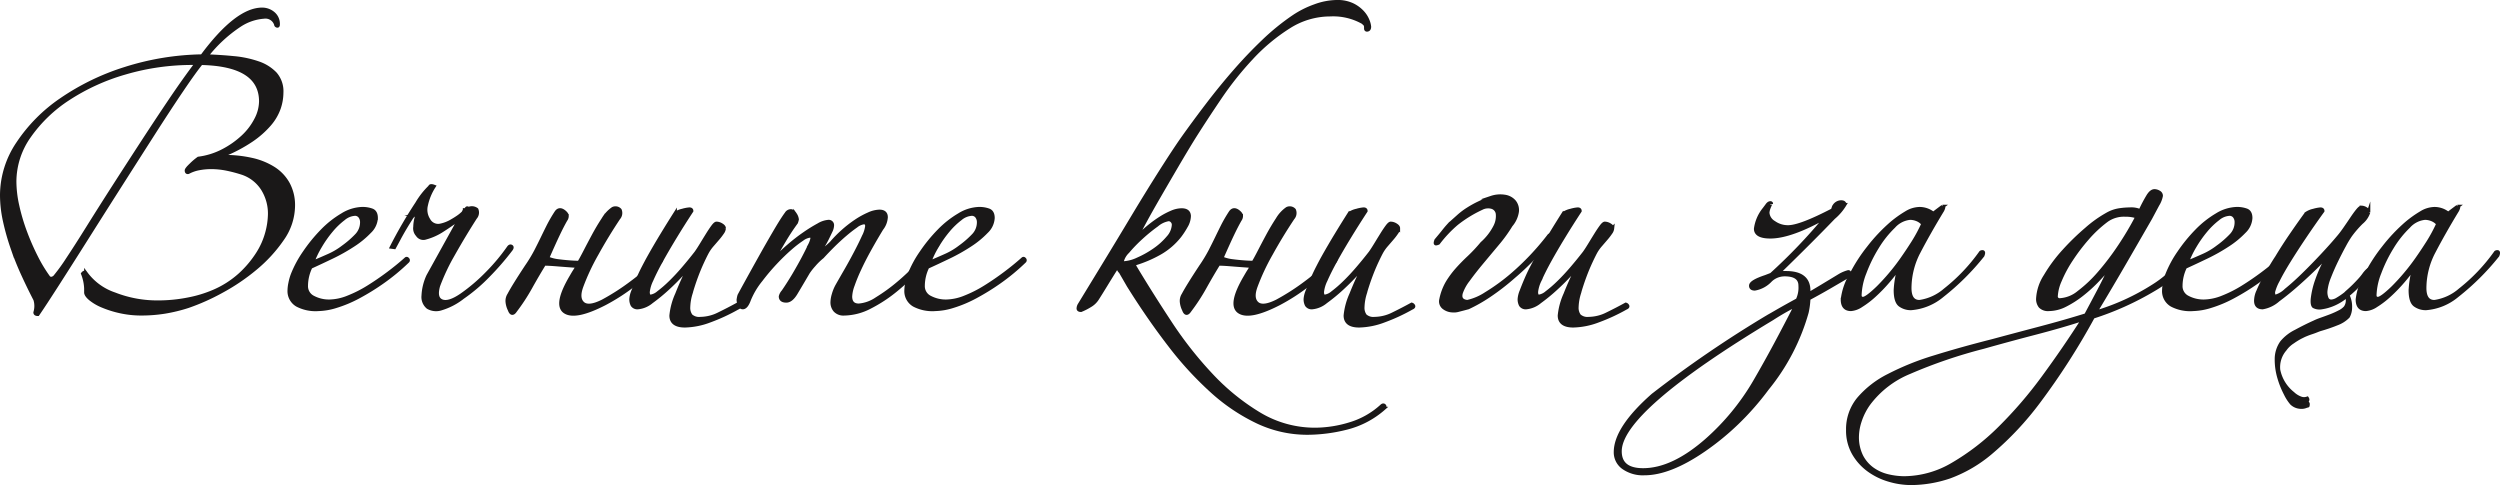 <svg xmlns="http://www.w3.org/2000/svg" width="353.021" height="68.5" viewBox="0 0 353.021 68.5">
  <g id="slogan" transform="translate(-231.831 -360.101)">
    <path id="Path_4164" data-name="Path 4164" d="M273.245,390.454a8.261,8.261,0,0,1-1.54,4.713,20.22,20.22,0,0,1-3.8,4.148,28.81,28.81,0,0,1-4.839,3.267,30.18,30.18,0,0,1-4.651,2.074,22.337,22.337,0,0,1-3.362.817,20.939,20.939,0,0,1-3.237.252,13.756,13.756,0,0,1-2.985-.314,14.283,14.283,0,0,1-2.514-.786,6.816,6.816,0,0,1-1.728-1.005c-.419-.355-.628-.66-.628-.911a6.4,6.4,0,0,0-.44-2.64c.167-.209.314-.23.44-.063a8.283,8.283,0,0,0,4.053,2.954,16.505,16.505,0,0,0,6.128,1.131,21.682,21.682,0,0,0,4.21-.408,17.344,17.344,0,0,0,3.645-1.1,13.4,13.4,0,0,0,3.771-2.419,14.765,14.765,0,0,0,2.451-2.922,10.588,10.588,0,0,0,1.32-2.985,10.7,10.7,0,0,0,.377-2.608,6.548,6.548,0,0,0-.974-3.519,5.458,5.458,0,0,0-2.86-2.262,20.231,20.231,0,0,0-2.105-.566,11.168,11.168,0,0,0-2.356-.251,9.213,9.213,0,0,0-1.665.157,5.168,5.168,0,0,0-1.54.534c-.168.042-.252-.041-.252-.252q0-.188.66-.817a8.631,8.631,0,0,1,1.037-.88,10.282,10.282,0,0,0,3.488-1.1,12.648,12.648,0,0,0,2.8-1.98A8.828,8.828,0,0,0,268,378.262a5.627,5.627,0,0,0,.66-2.514q0-5.215-8.421-5.4-.881,1.069-2.671,3.708t-4.022,6.128q-2.232,3.488-4.714,7.384t-4.745,7.479q-2.262,3.582-4.116,6.473t-2.8,4.273c-.251,0-.377-.085-.377-.252a3.106,3.106,0,0,0,0-1.823q-.881-1.7-1.729-3.551t-1.508-3.771a33.328,33.328,0,0,1-1.068-3.8,17.154,17.154,0,0,1-.408-3.645,13.151,13.151,0,0,1,2.263-7.259,22.606,22.606,0,0,1,6.127-6.19,33.853,33.853,0,0,1,8.987-4.368,37.776,37.776,0,0,1,10.9-1.791q4.9-6.6,8.484-6.6a2.414,2.414,0,0,1,1.571.566,1.918,1.918,0,0,1,.691,1.571c0,.168-.053.231-.157.189s-.157-.1-.157-.189a1.542,1.542,0,0,0-1.7-1.068,7.17,7.17,0,0,0-3.394,1.162,19.769,19.769,0,0,0-4.713,4.368q1.947.064,3.865.252a14.542,14.542,0,0,1,3.425.723,5.977,5.977,0,0,1,2.42,1.508,3.759,3.759,0,0,1,.911,2.671,6.936,6.936,0,0,1-.377,2.2,7.059,7.059,0,0,1-1.32,2.262,12.825,12.825,0,0,1-2.514,2.231,21.442,21.442,0,0,1-3.959,2.105q-.44.252.063.252a17.349,17.349,0,0,1,3.865.409,9.685,9.685,0,0,1,3.111,1.256,5.95,5.95,0,0,1,2.042,2.169A6.317,6.317,0,0,1,273.245,390.454ZM259.1,370.343a33.54,33.54,0,0,0-9.584,1.351,29.624,29.624,0,0,0-8.013,3.645,20.049,20.049,0,0,0-5.531,5.311,11.12,11.12,0,0,0-2.074,6.41,15.97,15.97,0,0,0,.408,3.425,27.51,27.51,0,0,0,1.1,3.708,33.558,33.558,0,0,0,1.54,3.52,20.451,20.451,0,0,0,1.728,2.859.542.542,0,0,0,.377.189.86.86,0,0,0,.629-.377,25.794,25.794,0,0,0,1.7-2.357q1.193-1.791,2.8-4.368T247.761,388q1.979-3.079,4.022-6.222t4.054-6.128q2.011-2.984,3.77-5.31Z" transform="translate(0 -1.319)" fill="#1a1818" stroke="#1a1818" stroke-miterlimit="10" stroke-width="0.5"/>
    <path id="Path_4165" data-name="Path 4165" d="M339.253,432.745q.125-.125.252.032a.191.191,0,0,1,0,.283,29.276,29.276,0,0,1-3.488,2.891,32.333,32.333,0,0,1-3.457,2.137,17.383,17.383,0,0,1-3.142,1.319,9.009,9.009,0,0,1-2.482.44,5.6,5.6,0,0,1-3.017-.6,2.257,2.257,0,0,1-1.131-2.105,5.381,5.381,0,0,1,.125-1.006,7.41,7.41,0,0,1,.314-1.131,15.31,15.31,0,0,1,1.7-3.174,22.22,22.22,0,0,1,2.483-3.048,13.6,13.6,0,0,1,2.86-2.263,5.66,5.66,0,0,1,2.828-.88,3.9,3.9,0,0,1,1.351.22q.6.222.6,1.1a2.862,2.862,0,0,1-.911,1.917,12.664,12.664,0,0,1-2.294,1.885,25.7,25.7,0,0,1-3.016,1.7q-1.635.786-3.017,1.414a6.093,6.093,0,0,0-.628,2.639,1.763,1.763,0,0,0,1.005,1.665,4.736,4.736,0,0,0,2.263.534,7.329,7.329,0,0,0,2.639-.565,17.422,17.422,0,0,0,2.86-1.446q1.414-.88,2.8-1.917T339.253,432.745Zm-6.222-5.216a1.309,1.309,0,0,0-.252-.786.874.874,0,0,0-.754-.345,2.735,2.735,0,0,0-1.571.66,10.646,10.646,0,0,0-1.728,1.665,16.261,16.261,0,0,0-1.571,2.231,13.31,13.31,0,0,0-1.1,2.294q1.068-.438,2.263-.973a9.818,9.818,0,0,0,2.074-1.226,13.465,13.465,0,0,0,1.917-1.665A2.651,2.651,0,0,0,333.031,427.529Z" transform="translate(-50.108 -36.069)" fill="#1a1818" stroke="#1a1818" stroke-miterlimit="10" stroke-width="0.5"/>
    <path id="Path_4166" data-name="Path 4166" d="M355.08,427.07a63.214,63.214,0,0,1,3.582-6.159,10.872,10.872,0,0,1,1.823-2.326c.041-.167.23-.188.565-.062a7.922,7.922,0,0,0-1.1,2.671,2.639,2.639,0,0,0,.346,2.042,1.526,1.526,0,0,0,1.666.786,5.207,5.207,0,0,0,1.665-.66q.439-.25.849-.534a5.244,5.244,0,0,0,.723-.6l.188-.377a.127.127,0,0,0,.094-.031.128.128,0,0,1,.094-.032c0-.041.042-.1.126-.188.041-.041.126-.021.252.063a1.1,1.1,0,0,1,1.131.125,1.07,1.07,0,0,1-.188,1.132q-1.572,2.451-3.048,5.059a29.633,29.633,0,0,0-2.168,4.556q-.5,1.76.471,2.168t2.8-.849a25,25,0,0,0,3.614-3.079,27.552,27.552,0,0,0,3.048-3.645c.126-.167.252-.209.377-.126s.083.251-.126.5a37.907,37.907,0,0,1-3.174,3.645,23.631,23.631,0,0,1-3.551,3.017,9.158,9.158,0,0,1-3.048,1.6,2.293,2.293,0,0,1-1.885-.188,1.872,1.872,0,0,1-.66-1.635,7.415,7.415,0,0,1,.691-2.8l4.525-8.17q-.5.377-1.132.817t-1.32.88a8.236,8.236,0,0,1-2.419,1.1.983.983,0,0,1-1.163-.409,1.339,1.339,0,0,1-.345-1.131,5.029,5.029,0,0,1,.22-1.383q.126-.5-.157-.409a1.361,1.361,0,0,0-.6.534q-.44.693-.722,1.163c-.188.314-.367.619-.534.911s-.336.6-.5.911-.377.7-.628,1.163Z" transform="translate(-67.947 -32.091)" fill="#1a1818" stroke="#1a1818" stroke-miterlimit="10" stroke-width="0.5"/>
    <path id="Path_4167" data-name="Path 4167" d="M401.5,433.639q-1.76-.125-2.922-.22t-1.791-.094q-1.006,1.635-1.948,3.331a27.445,27.445,0,0,1-2.137,3.268q-.5.754-.817-.126a3.126,3.126,0,0,1-.314-1.068,1.621,1.621,0,0,1,.252-1.068q.627-1.193,2.451-3.959a21.022,21.022,0,0,0,1.32-2.168q.5-.973.911-1.823t.849-1.728a20.39,20.39,0,0,1,1.132-1.948q.438-.627,1.131-.063.377.315.377.565a.916.916,0,0,1-.188.566q-.5.882-1.068,2.074t-1.508,3.331a5.554,5.554,0,0,0,1.6.408,27.5,27.5,0,0,0,2.86.22q.25-.377.817-1.476t1.225-2.326q.66-1.226,1.383-2.325a4.733,4.733,0,0,1,1.351-1.477.835.835,0,0,1,1.006.188,1.071,1.071,0,0,1-.189,1.131q-1.635,2.452-3.079,5.06a31.186,31.186,0,0,0-2.137,4.556q-.629,1.7.157,2.42t2.8-.283a32,32,0,0,0,4.148-2.671,26.945,26.945,0,0,0,3.645-3.236c.167-.167.314-.2.44-.094s.083.262-.126.472a36.95,36.95,0,0,1-3.74,3.236,27.869,27.869,0,0,1-4.054,2.608q-4.148,2.136-5.625,1.163t.912-5q.25-.439.471-.786C401.241,434.069,401.378,433.849,401.5,433.639Z" transform="translate(-88.101 -35.957)" fill="#1a1818" stroke="#1a1818" stroke-miterlimit="10" stroke-width="0.5"/>
    <path id="Path_4168" data-name="Path 4168" d="M433.135,432.572q.879-1.57,1.854-3.174t1.854-2.985a2.881,2.881,0,0,1,1.037-.44,4.807,4.807,0,0,1,.974-.189c.209,0,.314.085.314.252q-1.2,1.823-2.326,3.676t-1.979,3.394q-.849,1.541-1.351,2.7a4.986,4.986,0,0,0-.5,1.665q0,.629.377.628a2.2,2.2,0,0,0,1.1-.534,16.791,16.791,0,0,0,1.634-1.414q.91-.88,1.854-1.98t1.823-2.231q.314-.439.754-1.163t.849-1.383q.408-.659.754-1.131c.23-.314.408-.471.534-.471a1.4,1.4,0,0,1,.691.22q.377.221.377.471a1.226,1.226,0,0,1-.252.628,8.5,8.5,0,0,1-.628.817q-.377.441-.786.912a5.726,5.726,0,0,0-.66.911q-.253.44-.723,1.445t-.911,2.2q-.44,1.2-.754,2.326a7.287,7.287,0,0,0-.314,1.885,1.864,1.864,0,0,0,.346,1.226,1.734,1.734,0,0,0,1.351.408,5.93,5.93,0,0,0,2.608-.66q1.351-.659,2.609-1.351a.385.385,0,0,1,.251.22c.041.1-.042.2-.251.283a25.827,25.827,0,0,1-3.865,1.791,10.516,10.516,0,0,1-3.551.723q-1.949,0-1.948-1.446a9.542,9.542,0,0,1,.817-3.017q.816-2.074,1.948-4.273-.315.441-1.226,1.446T435.775,437a25.051,25.051,0,0,1-2.263,1.854,3.5,3.5,0,0,1-1.886.817.851.851,0,0,1-.817-.346,1.749,1.749,0,0,1-.188-.849,3.613,3.613,0,0,1,.282-1.131q.283-.755.66-1.635t.817-1.728Q432.819,433.137,433.135,432.572Z" transform="translate(-109.677 -36.146)" fill="#1a1818" stroke="#1a1818" stroke-miterlimit="10" stroke-width="0.5"/>
    <path id="Path_4169" data-name="Path 4169" d="M475.96,432.191c-.043.043.01.011.157-.094s.314-.23.5-.377.377-.3.566-.471.324-.293.409-.377a16.708,16.708,0,0,1,1.6-1.634,16.5,16.5,0,0,1,1.854-1.445,11.43,11.43,0,0,1,1.823-1.006,3.951,3.951,0,0,1,1.508-.377q.943,0,.943.817a2.877,2.877,0,0,1-.629,1.634q-.881,1.446-1.7,2.922t-1.414,2.765a24.19,24.19,0,0,0-.943,2.294,5.213,5.213,0,0,0-.346,1.571q0,1.258,1.194,1.257a5.2,5.2,0,0,0,2.514-.911,24.63,24.63,0,0,0,3.079-2.232,31.376,31.376,0,0,0,2.954-2.828,17.727,17.727,0,0,0,2.137-2.765c.126-.209.261-.282.408-.22s.136.22-.031.471A25.237,25.237,0,0,1,490.1,434.3a31.266,31.266,0,0,1-3.3,3.142,20.235,20.235,0,0,1-3.708,2.451,8.125,8.125,0,0,1-3.676.974,1.617,1.617,0,0,1-1.289-.472,1.708,1.708,0,0,1-.409-1.163,4.155,4.155,0,0,1,.189-1.1,5.765,5.765,0,0,1,.5-1.226q.5-.879,1.225-2.136t1.383-2.514q.66-1.256,1.132-2.294a4.29,4.29,0,0,0,.471-1.477c0-.335-.147-.5-.44-.5a2.265,2.265,0,0,0-1.1.5q-.724.5-1.571,1.225t-1.7,1.571q-.848.848-1.477,1.539a8.74,8.74,0,0,0-1.194,1.163,8.923,8.923,0,0,0-.817,1.037q-1.069,1.824-1.728,2.923t-1.351,1.1q-.818,0-.817-.629a1.606,1.606,0,0,1,.377-.691q.816-1.192,1.54-2.419t1.289-2.294q.565-1.068.911-1.823a3.516,3.516,0,0,0,.346-.943c0-.251-.105-.377-.314-.377a2.34,2.34,0,0,0-1.1.471,15.961,15.961,0,0,0-1.7,1.32q-.975.848-2.042,1.979a30.148,30.148,0,0,0-2.074,2.451A11,11,0,0,0,466,438.852q-.409,1.131-.911,1.132c-.21,0-.367-.136-.472-.409a1.95,1.95,0,0,1-.157-.66,3.78,3.78,0,0,1,.126-.628q.126-.25.974-1.791t1.917-3.457q1.068-1.916,2.137-3.74t1.634-2.577a.738.738,0,0,1,.628-.377q.314,0,.6.471a1.609,1.609,0,0,1,.283.722,2.675,2.675,0,0,1-.126.44q-.881,1.194-1.665,2.514t-1.6,2.766c-.085.125-.116.188-.094.188s.073-.041.157-.126a28.276,28.276,0,0,1,2.137-2.042,25.838,25.838,0,0,1,2.231-1.729,21.414,21.414,0,0,1,1.98-1.225,3.227,3.227,0,0,1,1.383-.471.5.5,0,0,1,.565.565,1.955,1.955,0,0,1-.22.786q-.221.471-.5,1.037t-.6,1.068A4.223,4.223,0,0,0,475.96,432.191Z" transform="translate(-128.37 -36.457)" fill="#1a1818" stroke="#1a1818" stroke-miterlimit="10" stroke-width="0.5"/>
    <path id="Path_4170" data-name="Path 4170" d="M533.861,432.745c.083-.083.166-.072.251.032a.19.19,0,0,1,0,.283,29.237,29.237,0,0,1-3.488,2.891,32.324,32.324,0,0,1-3.457,2.137,17.384,17.384,0,0,1-3.142,1.319,9.007,9.007,0,0,1-2.482.44,5.6,5.6,0,0,1-3.017-.6,2.257,2.257,0,0,1-1.131-2.105,5.347,5.347,0,0,1,.126-1.006,7.3,7.3,0,0,1,.314-1.131,15.258,15.258,0,0,1,1.7-3.174,22.176,22.176,0,0,1,2.482-3.048,13.6,13.6,0,0,1,2.86-2.263,5.66,5.66,0,0,1,2.828-.88,3.9,3.9,0,0,1,1.351.22q.6.222.6,1.1a2.862,2.862,0,0,1-.911,1.917,12.684,12.684,0,0,1-2.294,1.885,25.676,25.676,0,0,1-3.017,1.7q-1.635.786-3.017,1.414a6.086,6.086,0,0,0-.628,2.639,1.763,1.763,0,0,0,1.005,1.665,4.739,4.739,0,0,0,2.262.534,7.331,7.331,0,0,0,2.64-.565,17.433,17.433,0,0,0,2.859-1.446q1.415-.88,2.8-1.917T533.861,432.745Zm-6.222-5.216a1.309,1.309,0,0,0-.251-.786.875.875,0,0,0-.754-.345,2.736,2.736,0,0,0-1.571.66,10.661,10.661,0,0,0-1.728,1.665,16.225,16.225,0,0,0-1.571,2.231,13.279,13.279,0,0,0-1.1,2.294q1.068-.438,2.262-.973A9.818,9.818,0,0,0,525,431.049a13.468,13.468,0,0,0,1.917-1.665A2.648,2.648,0,0,0,527.639,427.529Z" transform="translate(-157.613 -36.069)" fill="#1a1818" stroke="#1a1818" stroke-miterlimit="10" stroke-width="0.5"/>
    <path id="Path_4171" data-name="Path 4171" d="M577.7,398.5a1.368,1.368,0,0,1-.346-.534q-.094-.283-.408.22-.755,1.2-1.383,2.231t-1.194,1.917a2.943,2.943,0,0,1-.974.911,8.423,8.423,0,0,1-1.288.66c-.252,0-.377-.085-.377-.252a1.126,1.126,0,0,1,.189-.565q1.381-2.263,3.393-5.562t4.085-6.756q2.074-3.455,3.991-6.473t3.111-4.714q1.7-2.388,3.551-4.807t3.8-4.651q1.947-2.23,4.022-4.211a32.5,32.5,0,0,1,4.211-3.425,13.433,13.433,0,0,1,3.048-1.54,9.259,9.259,0,0,1,3.111-.6,4.9,4.9,0,0,1,2.2.44,4.692,4.692,0,0,1,1.414,1.037,3.8,3.8,0,0,1,.754,1.194,2.944,2.944,0,0,1,.22.849c0,.251-.084.4-.251.44s-.252-.021-.252-.189a2.107,2.107,0,0,0-.031-.44c-.022-.084-.157-.23-.409-.44a8.548,8.548,0,0,0-4.588-1.069,10.856,10.856,0,0,0-5.845,1.729,26.369,26.369,0,0,0-5.216,4.336,45.941,45.941,0,0,0-4.556,5.72q-2.106,3.11-3.8,5.813-1.007,1.635-2.294,3.833t-2.451,4.211q-1.163,2.012-1.948,3.456t-.849,1.634q-.44.881.252.188a15.389,15.389,0,0,1,1.319-1.162,16.688,16.688,0,0,1,1.508-1.069,10.514,10.514,0,0,1,1.508-.786,3.628,3.628,0,0,1,1.383-.314q1.068,0,1.068.88a2.963,2.963,0,0,1-.44,1.414,10.843,10.843,0,0,1-.88,1.351,9.6,9.6,0,0,1-2.8,2.42,17.262,17.262,0,0,1-3.425,1.477c-.21.084-.294.157-.252.22s.1.179.188.345q2.263,3.771,4.933,7.825a54.084,54.084,0,0,0,5.814,7.385,31.4,31.4,0,0,0,6.788,5.5,15.211,15.211,0,0,0,7.918,2.168,16.956,16.956,0,0,0,4.808-.754,11.491,11.491,0,0,0,4.493-2.514q.25-.252.409-.094t-.094.408a12.546,12.546,0,0,1-5.217,2.734,22.834,22.834,0,0,1-5.53.722,16.445,16.445,0,0,1-6.976-1.54,26.457,26.457,0,0,1-6.442-4.3,48.025,48.025,0,0,1-6.065-6.6q-2.955-3.834-5.782-8.359Zm7.479-6.662a.731.731,0,0,0-.22-.534.664.664,0,0,0-.471-.22,3.406,3.406,0,0,0-1.665.786,23.589,23.589,0,0,0-2.2,1.791,20.9,20.9,0,0,0-1.917,1.98,2.88,2.88,0,0,0-.817,1.414.167.167,0,0,0,.188.188,5.348,5.348,0,0,0,2.042-.534,13.69,13.69,0,0,0,2.357-1.32,9.625,9.625,0,0,0,1.917-1.728A2.893,2.893,0,0,0,585.182,391.837Z" transform="translate(-187.63 0)" fill="#1a1818" stroke="#1a1818" stroke-miterlimit="10" stroke-width="0.5"/>
    <path id="Path_4172" data-name="Path 4172" d="M614.224,433.639q-1.76-.125-2.922-.22t-1.791-.094q-1.006,1.635-1.948,3.331a27.392,27.392,0,0,1-2.137,3.268q-.5.754-.817-.126a3.128,3.128,0,0,1-.314-1.068,1.619,1.619,0,0,1,.252-1.068q.628-1.193,2.451-3.959a21.034,21.034,0,0,0,1.32-2.168q.5-.973.911-1.823t.848-1.728a20.464,20.464,0,0,1,1.131-1.948q.439-.627,1.131-.063.378.315.377.565a.919.919,0,0,1-.188.566q-.5.882-1.069,2.074t-1.508,3.331a5.554,5.554,0,0,0,1.6.408,27.509,27.509,0,0,0,2.86.22q.25-.377.817-1.476t1.225-2.326q.661-1.226,1.383-2.325a4.741,4.741,0,0,1,1.351-1.477.835.835,0,0,1,1.006.188,1.071,1.071,0,0,1-.189,1.131q-1.635,2.452-3.079,5.06a31.182,31.182,0,0,0-2.137,4.556q-.629,1.7.157,2.42t2.8-.283a31.951,31.951,0,0,0,4.148-2.671,26.94,26.94,0,0,0,3.645-3.236c.167-.167.314-.2.44-.094s.083.262-.126.472a36.967,36.967,0,0,1-3.74,3.236,27.915,27.915,0,0,1-4.053,2.608q-4.148,2.136-5.625,1.163t.911-5q.25-.439.471-.786C613.962,434.069,614.1,433.849,614.224,433.639Z" transform="translate(-205.612 -35.957)" fill="#1a1818" stroke="#1a1818" stroke-miterlimit="10" stroke-width="0.5"/>
    <path id="Path_4173" data-name="Path 4173" d="M645.856,432.572q.88-1.57,1.854-3.174t1.853-2.985a2.881,2.881,0,0,1,1.037-.44,4.8,4.8,0,0,1,.974-.189c.209,0,.314.085.314.252q-1.194,1.823-2.325,3.676t-1.98,3.394q-.848,1.541-1.351,2.7a4.983,4.983,0,0,0-.5,1.665q0,.629.376.628a2.2,2.2,0,0,0,1.1-.534,16.857,16.857,0,0,0,1.634-1.414q.91-.88,1.854-1.98t1.823-2.231q.314-.439.754-1.163t.849-1.383q.408-.659.754-1.131t.534-.471a1.4,1.4,0,0,1,.692.22q.377.221.376.471a1.225,1.225,0,0,1-.251.628,8.576,8.576,0,0,1-.628.817q-.378.441-.786.912a5.734,5.734,0,0,0-.66.911q-.252.44-.723,1.445t-.911,2.2q-.441,1.2-.754,2.326a7.271,7.271,0,0,0-.314,1.885,1.864,1.864,0,0,0,.346,1.226,1.734,1.734,0,0,0,1.351.408,5.929,5.929,0,0,0,2.608-.66q1.351-.659,2.608-1.351a.385.385,0,0,1,.251.22q.062.156-.251.283a25.8,25.8,0,0,1-3.865,1.791,10.516,10.516,0,0,1-3.551.723Q649,442.25,649,440.8a9.535,9.535,0,0,1,.818-3.017,46.919,46.919,0,0,1,1.948-4.273q-.315.441-1.225,1.446T648.5,437a25.047,25.047,0,0,1-2.262,1.854,3.5,3.5,0,0,1-1.886.817.851.851,0,0,1-.817-.346,1.75,1.75,0,0,1-.188-.849,3.617,3.617,0,0,1,.283-1.131q.282-.755.66-1.635t.817-1.728Q645.541,433.137,645.856,432.572Z" transform="translate(-227.189 -36.146)" fill="#1a1818" stroke="#1a1818" stroke-miterlimit="10" stroke-width="0.5"/>
    <path id="Path_4174" data-name="Path 4174" d="M687.649,424.515a9.8,9.8,0,0,1,1.382-1.037,14.219,14.219,0,0,1,1.414-.786q.659-.314,1.162-.534t.692-.283a3.962,3.962,0,0,1,1.885-.157,2.187,2.187,0,0,1,1.351.722,1.907,1.907,0,0,1,.409,1.414,3.775,3.775,0,0,1-.88,1.917,20.608,20.608,0,0,1-1.885,2.608q-1.132,1.352-2.231,2.67t-1.917,2.451a6.3,6.3,0,0,0-1.006,1.823q-.314,1.131.88,1.257a7.851,7.851,0,0,0,2.64-1.131,28.034,28.034,0,0,0,3.708-2.7,36.294,36.294,0,0,0,2.639-2.514,37.027,37.027,0,0,0,2.577-3.016,1.146,1.146,0,0,1,.314-.094q.189-.031,0,.471-1.382,1.635-2.7,2.985T695.5,433a33.472,33.472,0,0,1-3.582,2.765,21.8,21.8,0,0,1-2.891,1.634q-.692.188-1.32.346a2.372,2.372,0,0,1-.942.094,2.09,2.09,0,0,1-1.226-.471,1.1,1.1,0,0,1-.346-1.1,7.779,7.779,0,0,1,.911-2.42,12.87,12.87,0,0,1,1.351-1.823q.755-.848,1.665-1.7a21.679,21.679,0,0,0,1.854-1.98,8.029,8.029,0,0,0,1.854-2.388,3.218,3.218,0,0,0,.346-1.791,1.123,1.123,0,0,0-.786-.943,1.978,1.978,0,0,0-1.477.158,17.475,17.475,0,0,0-3.519,2.168,17.2,17.2,0,0,0-2.577,2.734,1.118,1.118,0,0,1-.314.094q-.188.032,0-.472.691-.816,1.037-1.257t.6-.723a6.936,6.936,0,0,1,.566-.566Z" transform="translate(-249.876 -33.872)" fill="#1a1818" stroke="#1a1818" stroke-miterlimit="10" stroke-width="0.5"/>
    <path id="Path_4175" data-name="Path 4175" d="M713.393,432.572q.879-1.57,1.854-3.174t1.853-2.985a2.88,2.88,0,0,1,1.038-.44,4.79,4.79,0,0,1,.974-.189c.209,0,.315.085.315.252q-1.195,1.823-2.326,3.676t-1.98,3.394q-.848,1.541-1.351,2.7a4.976,4.976,0,0,0-.5,1.665q0,.629.377.628a2.2,2.2,0,0,0,1.1-.534,16.8,16.8,0,0,0,1.634-1.414q.91-.88,1.854-1.98t1.823-2.231q.314-.439.754-1.163t.849-1.383q.408-.659.754-1.131t.534-.471a1.4,1.4,0,0,1,.692.22q.377.221.377.471a1.227,1.227,0,0,1-.251.628,8.575,8.575,0,0,1-.628.817q-.377.441-.785.912a5.736,5.736,0,0,0-.66.911q-.252.44-.722,1.445t-.911,2.2q-.44,1.2-.754,2.326a7.29,7.29,0,0,0-.314,1.885,1.864,1.864,0,0,0,.346,1.226,1.733,1.733,0,0,0,1.351.408,5.931,5.931,0,0,0,2.608-.66q1.351-.659,2.608-1.351a.386.386,0,0,1,.252.22q.062.156-.252.283a25.8,25.8,0,0,1-3.865,1.791,10.518,10.518,0,0,1-3.551.723q-1.948,0-1.948-1.446a9.53,9.53,0,0,1,.817-3.017q.816-2.074,1.948-4.273-.315.441-1.225,1.446T716.032,437a25.161,25.161,0,0,1-2.263,1.854,3.5,3.5,0,0,1-1.886.817.85.85,0,0,1-.817-.346,1.749,1.749,0,0,1-.188-.849,3.6,3.6,0,0,1,.283-1.131q.283-.755.659-1.635t.817-1.728Q713.078,433.137,713.393,432.572Z" transform="translate(-264.497 -36.146)" fill="#1a1818" stroke="#1a1818" stroke-miterlimit="10" stroke-width="0.5"/>
    <path id="Path_4176" data-name="Path 4176" d="M774.264,433.656a.4.4,0,0,1-.377.44q-1.069.628-2.42,1.414t-2.985,1.665a10.721,10.721,0,0,1-.252,1.948,29.842,29.842,0,0,1-5.593,10.747,39.006,39.006,0,0,1-4.273,4.871,36.788,36.788,0,0,1-4.651,3.8q-4.839,3.331-8.421,3.331a4.771,4.771,0,0,1-2.985-.848,2.626,2.626,0,0,1-1.1-2.168q0-3.394,5.279-8.044a162.622,162.622,0,0,1,16.4-11.187q.126-.063,1.1-.628t2.923-1.634a4.065,4.065,0,0,0,.377-2.011q0-1.57-2.2-1.571a2.874,2.874,0,0,0-2.011.817,3.943,3.943,0,0,1-2.2,1.194q-.566,0-.565-.44,0-.566,2.074-1.256l.817-.315a78.438,78.438,0,0,0,7.793-8.17q-5.029,2.827-7.919,2.828-2.074,0-2.074-1.131a5.588,5.588,0,0,1,1.194-2.766l.377-.5q.25-.377.5-.377a.111.111,0,0,1,.126.125q0-.314-.315.5a2.414,2.414,0,0,0-.188.755,1.739,1.739,0,0,0,.88,1.383,3.373,3.373,0,0,0,2.011.628q1.7,0,6.284-2.388l.126-.377a1.167,1.167,0,0,1,1.068-.754q.5,0,.5.377A7.312,7.312,0,0,1,772,425.737q-1.572,1.635-3.519,3.582t-4.273,4.21h1.068q3.2,0,3.205,2.514v.5q.754-.438,1.854-1.1t2.545-1.54a5,5,0,0,1,1.194-.5C774.2,433.4,774.264,433.489,774.264,433.656Zm-7.541,4.4q-.63.316-1.477.786T763.329,440q-21.493,12.946-21.493,18.729,0,2.639,3.268,2.639,4.212,0,9.05-4.274a33.616,33.616,0,0,0,6.662-8.107q1.57-2.7,3.017-5.4T766.723,438.055Z" transform="translate(-281.251 -34.906)" fill="#1a1818" stroke="#1a1818" stroke-miterlimit="10" stroke-width="0.5"/>
    <path id="Path_4177" data-name="Path 4177" d="M832.613,431.855a34.721,34.721,0,0,1-5.688,5.656,7.808,7.808,0,0,1-4.431,1.823,2.578,2.578,0,0,1-1.54-.471q-.659-.471-.66-2.105a12.947,12.947,0,0,1,.157-1.477,8.048,8.048,0,0,1,.6-2.105,26.606,26.606,0,0,1-1.791,2.325,22.314,22.314,0,0,1-1.948,2.011,12.462,12.462,0,0,1-1.854,1.414,3.016,3.016,0,0,1-1.446.534q-1.194,0-1.194-1.383a8.838,8.838,0,0,1,1.257-3.582,22.794,22.794,0,0,1,2.419-3.74,23.829,23.829,0,0,1,3.3-3.488,15.476,15.476,0,0,1,2.043-1.445,3.7,3.7,0,0,1,1.854-.566,3.087,3.087,0,0,1,1.948.691q.314-.25.692-.534l.628-.471a.111.111,0,0,1,.126.125,1.7,1.7,0,0,1-.251.566q-1.824,3.016-3.174,5.593a11.115,11.115,0,0,0-1.351,5.216q0,1.949,1.383,1.948a7.028,7.028,0,0,0,3.614-1.665,25.393,25.393,0,0,0,5-5.247q.061-.126.283-.126T832.613,431.855Zm-8.422-4.462a2.15,2.15,0,0,0-.879-.629,2.707,2.707,0,0,0-.943-.188,3.563,3.563,0,0,0-2.325,1.194,14.572,14.572,0,0,0-2.325,2.923,20.234,20.234,0,0,0-1.76,3.582,9.35,9.35,0,0,0-.691,3.173c0,.336.146.5.44.5q.5,0,2.074-1.508a30.215,30.215,0,0,0,3.394-4.022q.88-1.256,1.635-2.451A21.3,21.3,0,0,0,824.191,427.393Z" transform="translate(-320.809 -35.681)" fill="#1a1818" stroke="#1a1818" stroke-miterlimit="10" stroke-width="0.5"/>
    <path id="Path_4178" data-name="Path 4178" d="M862.263,430.02a15.855,15.855,0,0,1-4.557,3.928,41.314,41.314,0,0,1-8.578,3.865,98.749,98.749,0,0,1-7.7,12,43.263,43.263,0,0,1-6.693,7.133,19.229,19.229,0,0,1-5.908,3.457,17.244,17.244,0,0,1-5.405.911,11.023,11.023,0,0,1-3.111-.471,9.3,9.3,0,0,1-2.891-1.414,7.591,7.591,0,0,1-2.105-2.357,6.482,6.482,0,0,1-.817-3.3,6.708,6.708,0,0,1,1.508-4.367,13.5,13.5,0,0,1,4.243-3.3,38.041,38.041,0,0,1,6.473-2.609q3.74-1.163,8.2-2.294,3.268-.88,6.724-1.791t6.473-1.853q.943-1.76,1.886-3.551t1.76-3.613q-.881,1.07-1.917,2.168a20.682,20.682,0,0,1-2.231,2.042,13.955,13.955,0,0,1-2.388,1.54,5.19,5.19,0,0,1-2.325.6,1.541,1.541,0,0,1-1.226-.409,1.646,1.646,0,0,1-.345-1.1,6.554,6.554,0,0,1,1.068-3.205,21.148,21.148,0,0,1,2.608-3.519,34.352,34.352,0,0,1,3.205-3.111,16.665,16.665,0,0,1,2.86-2.043,4.972,4.972,0,0,1,1.728-.628,10.669,10.669,0,0,1,1.54-.126,3.085,3.085,0,0,1,1.446.251,21.79,21.79,0,0,1,1.131-2.137q.44-.691.88-.691a1.213,1.213,0,0,1,.629.189.569.569,0,0,1,.315.5,3.636,3.636,0,0,1-.5,1.257l-1.006,1.885q-1.446,2.515-3.519,6.1t-4.274,7.227a32.092,32.092,0,0,0,8.108-3.676,16.456,16.456,0,0,0,4.21-3.739c.126-.167.241-.22.346-.158S862.263,429.81,862.263,430.02Zm-14.518,8.107q-3.08,1-6.724,1.948t-7.416,2.011a70.12,70.12,0,0,0-10.4,3.551,13.633,13.633,0,0,0-5.75,4.431,8.941,8.941,0,0,0-1.257,2.482,7.323,7.323,0,0,0-.377,2.105,6.018,6.018,0,0,0,.6,2.828,5.138,5.138,0,0,0,1.571,1.823,6.187,6.187,0,0,0,2.169.974,10.1,10.1,0,0,0,2.325.282,13.641,13.641,0,0,0,6.85-1.948,32.874,32.874,0,0,0,6.6-5.09,59.35,59.35,0,0,0,6.19-7.2Q845.1,442.275,847.745,438.127Zm7.6-14.455a5.018,5.018,0,0,0-1.7-.252,4.178,4.178,0,0,0-2.577.754,17.193,17.193,0,0,0-2.734,2.545,27.213,27.213,0,0,0-2.294,3.017,17.554,17.554,0,0,0-1.571,2.923,6.243,6.243,0,0,0-.566,2.2.5.5,0,0,0,.566.565,4.584,4.584,0,0,0,2.64-1.068,18.642,18.642,0,0,0,2.922-2.766,37.047,37.047,0,0,0,2.86-3.771A43.26,43.26,0,0,0,855.349,423.673Z" transform="translate(-321.739 -32.966)" fill="#1a1818" stroke="#1a1818" stroke-miterlimit="10" stroke-width="0.5"/>
    <path id="Path_4179" data-name="Path 4179" d="M930.658,432.745c.084-.083.167-.072.252.032a.191.191,0,0,1,0,.283,29.237,29.237,0,0,1-3.488,2.891,32.239,32.239,0,0,1-3.457,2.137,17.394,17.394,0,0,1-3.142,1.319,9.008,9.008,0,0,1-2.482.44,5.6,5.6,0,0,1-3.017-.6,2.257,2.257,0,0,1-1.131-2.105,5.329,5.329,0,0,1,.126-1.006,7.239,7.239,0,0,1,.314-1.131,15.237,15.237,0,0,1,1.7-3.174,22.15,22.15,0,0,1,2.482-3.048,13.6,13.6,0,0,1,2.859-2.263,5.662,5.662,0,0,1,2.829-.88,3.9,3.9,0,0,1,1.351.22q.6.222.6,1.1a2.862,2.862,0,0,1-.911,1.917,12.663,12.663,0,0,1-2.294,1.885,25.67,25.67,0,0,1-3.017,1.7q-1.635.786-3.016,1.414a6.081,6.081,0,0,0-.629,2.639,1.763,1.763,0,0,0,1.005,1.665,4.739,4.739,0,0,0,2.263.534,7.333,7.333,0,0,0,2.639-.565,17.444,17.444,0,0,0,2.86-1.446q1.414-.88,2.8-1.917T930.658,432.745Zm-6.221-5.216a1.309,1.309,0,0,0-.251-.786.876.876,0,0,0-.755-.345,2.735,2.735,0,0,0-1.571.66,10.668,10.668,0,0,0-1.728,1.665,16.237,16.237,0,0,0-1.571,2.231,13.315,13.315,0,0,0-1.1,2.294q1.068-.438,2.263-.973a9.831,9.831,0,0,0,2.074-1.226,13.47,13.47,0,0,0,1.917-1.665A2.65,2.65,0,0,0,924.436,427.529Z" transform="translate(-376.811 -36.069)" fill="#1a1818" stroke="#1a1818" stroke-miterlimit="10" stroke-width="0.5"/>
    <path id="Path_4180" data-name="Path 4180" d="M951.473,441.436a8.922,8.922,0,0,1,1.005-.408q.628-.221,1.289-.472a11.6,11.6,0,0,0,1.257-.566,2.711,2.711,0,0,0,.848-.628,1.743,1.743,0,0,0,.188-1.634,7.286,7.286,0,0,1-1.728,1.1,6.705,6.705,0,0,1-1.791.534,1.719,1.719,0,0,1-1.131-.157q-.252-.22-.188-1.037a11.86,11.86,0,0,1,.628-2.671,19.894,19.894,0,0,1,1.886-3.928q-.377.44-1.634,1.7t-2.766,2.608q-1.508,1.352-2.954,2.419a4.4,4.4,0,0,1-2.2,1.069q-1.07,0-.943-1.194a3.3,3.3,0,0,1,.314-1.131q.314-.755.786-1.635t.974-1.728q.5-.849.88-1.414.943-1.57,2.043-3.174t2.106-2.985a2.873,2.873,0,0,1,1.037-.439,4.811,4.811,0,0,1,.974-.189c.209,0,.314.085.314.252q-1.32,1.823-2.545,3.645t-2.2,3.394q-.975,1.572-1.571,2.766a6.8,6.8,0,0,0-.66,1.634q0,.629.314.628a3.512,3.512,0,0,0,1.477-.879q1.1-.88,2.451-2.2t2.7-2.765q1.351-1.445,2.294-2.577.377-.438.88-1.163t.943-1.383q.439-.66.817-1.131t.566-.472a1.236,1.236,0,0,1,.66.221c.23.147.346.3.346.471a3.16,3.16,0,0,1-1.005,1.446,14.625,14.625,0,0,0-1.571,1.823,15.092,15.092,0,0,0-.848,1.414q-.534.975-1.1,2.137t-1.006,2.294a7.1,7.1,0,0,0-.5,1.822,2.3,2.3,0,0,0,.157,1.257.667.667,0,0,0,.6.377,1.882,1.882,0,0,0,.911-.314,10.308,10.308,0,0,0,1.1-.754l.188-.188a18.687,18.687,0,0,0,1.6-1.54,8.621,8.621,0,0,0,.912-1.1q.5-.627.754-.66t-.5,1.037q-.126.126-.848.942a15.87,15.87,0,0,1-1.791,1.7,3.6,3.6,0,0,1,.377,1.791,2.643,2.643,0,0,1-.314,1.226,4.247,4.247,0,0,1-1.571,1.006,22.921,22.921,0,0,1-2.388.817q-.189.062-.5.188t-.691.251c-.252.084-.483.167-.692.252s-.356.146-.44.188a9.778,9.778,0,0,0-1.508.88,3.991,3.991,0,0,0-1.131,1.068,3.84,3.84,0,0,0-.911,2.891,5.625,5.625,0,0,0,2.042,3.331,3.148,3.148,0,0,0,1.225.722,1.386,1.386,0,0,0,.786-.031c.084.126.084.23,0,.314s-.073.189.032.314.115.23.031.314q.125.126-.126.126a1.7,1.7,0,0,1-.943.157,1.934,1.934,0,0,1-1.194-.534,6.206,6.206,0,0,1-.848-1.32,12.376,12.376,0,0,1-.911-2.263,9.027,9.027,0,0,1-.377-2.608,4.089,4.089,0,0,1,.754-2.42,6.044,6.044,0,0,1,1.98-1.54Q950.216,442,951.473,441.436Z" transform="translate(-392.851 -35.836)" fill="#1a1818" stroke="#1a1818" stroke-miterlimit="10" stroke-width="0.5"/>
    <path id="Path_4181" data-name="Path 4181" d="M995.067,431.855a34.687,34.687,0,0,1-5.688,5.656,7.808,7.808,0,0,1-4.431,1.823,2.578,2.578,0,0,1-1.54-.471q-.659-.471-.66-2.105a12.908,12.908,0,0,1,.158-1.477,8.041,8.041,0,0,1,.6-2.105,26.619,26.619,0,0,1-1.791,2.325,22.323,22.323,0,0,1-1.948,2.011,12.466,12.466,0,0,1-1.854,1.414,3.017,3.017,0,0,1-1.446.534q-1.194,0-1.194-1.383a8.838,8.838,0,0,1,1.257-3.582,22.785,22.785,0,0,1,2.419-3.74,23.832,23.832,0,0,1,3.3-3.488,15.48,15.48,0,0,1,2.043-1.445,3.7,3.7,0,0,1,1.854-.566,3.086,3.086,0,0,1,1.948.691q.313-.25.692-.534l.628-.471a.111.111,0,0,1,.126.125,1.7,1.7,0,0,1-.252.566q-1.824,3.016-3.174,5.593a11.114,11.114,0,0,0-1.351,5.216q0,1.949,1.383,1.948a7.028,7.028,0,0,0,3.614-1.665,25.4,25.4,0,0,0,5-5.247q.062-.126.283-.126T995.067,431.855Zm-8.422-4.462a2.149,2.149,0,0,0-.88-.629,2.7,2.7,0,0,0-.943-.188,3.563,3.563,0,0,0-2.325,1.194,14.561,14.561,0,0,0-2.325,2.923,20.221,20.221,0,0,0-1.76,3.582,9.348,9.348,0,0,0-.691,3.173c0,.336.146.5.439.5q.5,0,2.074-1.508a30.2,30.2,0,0,0,3.394-4.022q.88-1.256,1.635-2.451A21.318,21.318,0,0,0,986.645,427.393Z" transform="translate(-410.552 -35.681)" fill="#1a1818" stroke="#1a1818" stroke-miterlimit="10" stroke-width="0.5"/>
  </g>
</svg>
